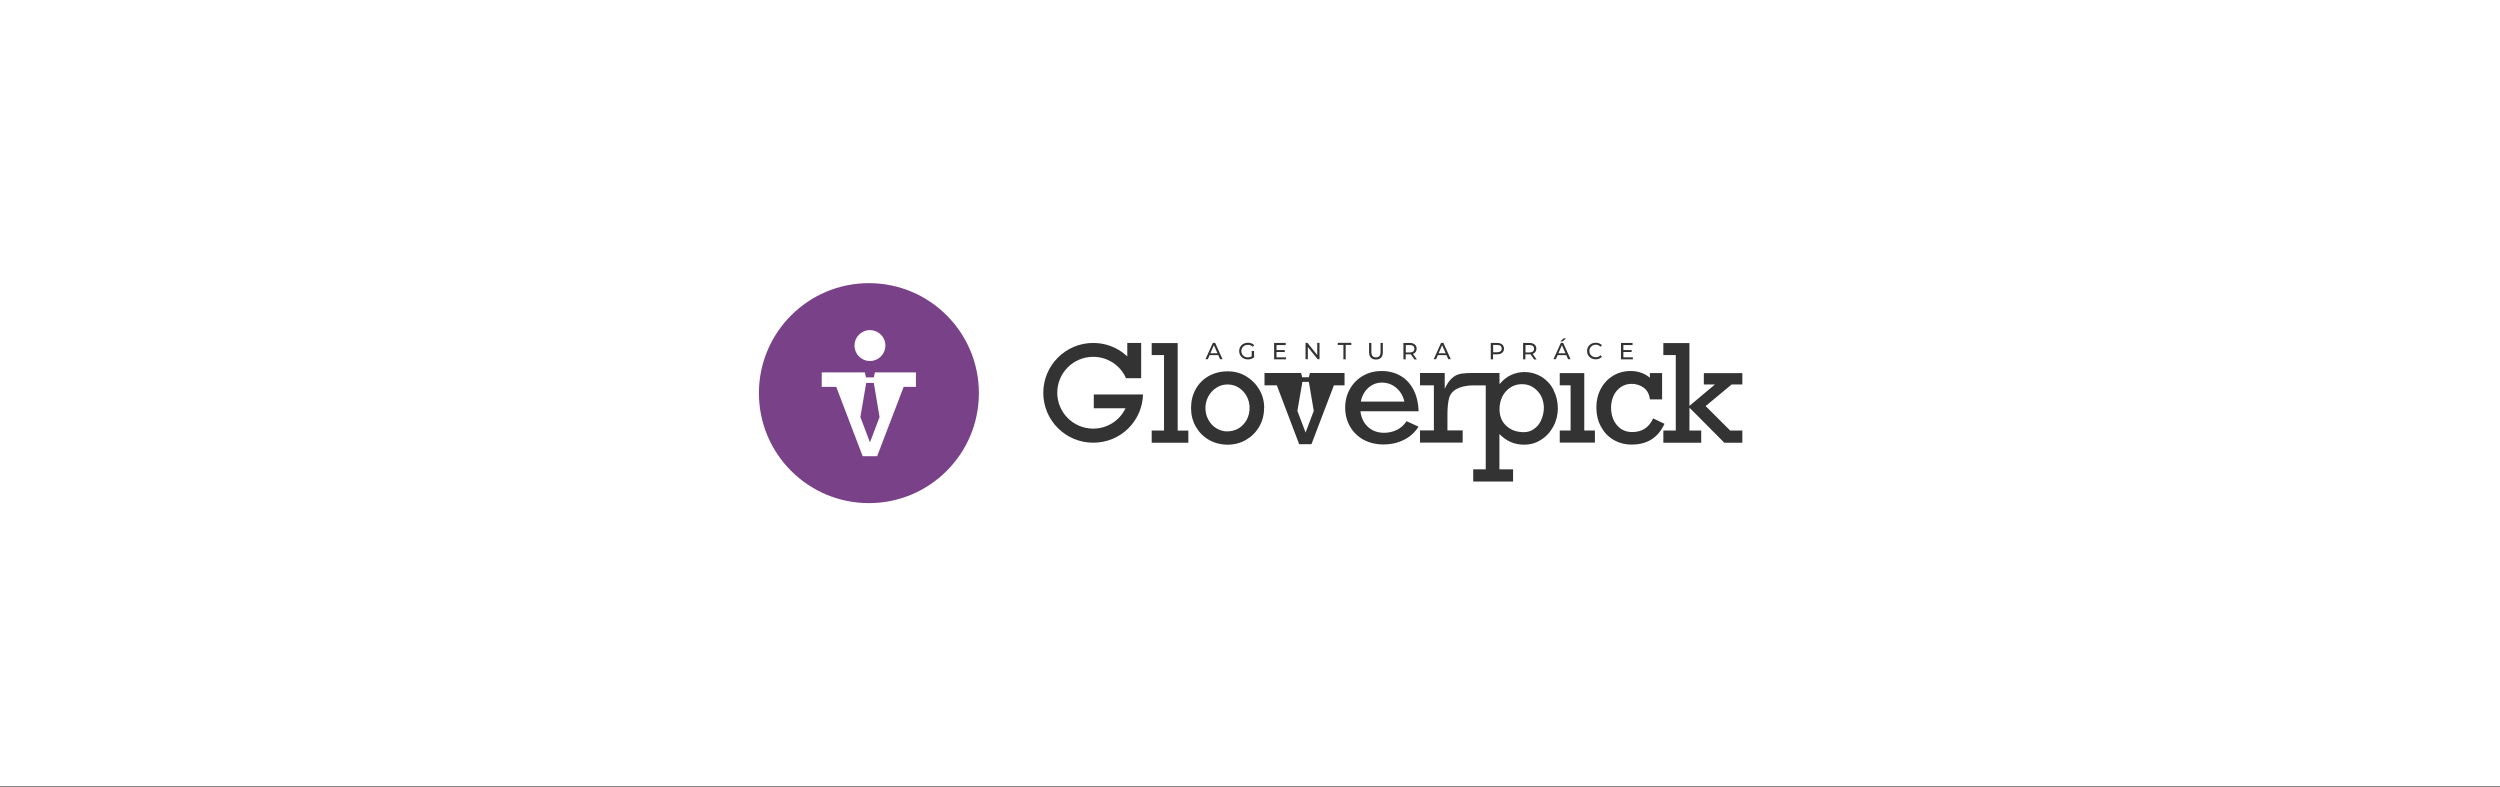 <svg xmlns="http://www.w3.org/2000/svg" width="851" height="268" viewBox="0 0 851 268" fill="none"><rect x="0" y="0" width="851" height="268" fill="#808080" stroke="none"/><rect width="851" height="267.571" fill="white"></rect><path d="M295.776 96.385C275.102 96.385 258.336 113.151 258.336 133.825C258.336 154.498 275.102 171.264 295.776 171.264C316.449 171.264 333.216 154.498 333.216 133.825C333.216 113.151 316.485 96.385 295.776 96.385ZM296.131 112.37C299.044 112.37 301.388 114.714 301.388 117.627C301.388 120.54 299.044 122.884 296.131 122.884C293.218 122.884 290.874 120.54 290.874 117.627C290.874 114.714 293.218 112.37 296.131 112.37ZM307.604 131.693L298.582 155.28H293.644L284.657 131.693H279.72V126.756H294.39L294.781 128.461H297.445L297.836 126.756H311.796V131.693H307.533H307.604Z" fill="#794188"></path><path d="M294.856 130.344L292.867 141.959L296.135 150.591L299.403 141.959L297.449 130.344H294.856Z" fill="#794188"></path><path d="M404.507 146.542V150.698H392.039V146.542H396.231V120.859H392.039V116.774H400.884V146.577H404.472L404.507 146.542Z" fill="#333333"></path><path d="M430.295 138.868C430.295 141.177 429.762 143.273 428.661 145.191C427.56 147.11 426.068 148.601 424.185 149.703C422.302 150.804 420.207 151.372 417.898 151.372C415.589 151.372 413.387 150.804 411.468 149.703C409.55 148.601 408.094 147.074 407.028 145.191C405.963 143.309 405.43 141.177 405.43 138.868C405.43 136.56 405.963 134.322 407.028 132.439C408.094 130.556 409.55 129.065 411.468 127.999C413.387 126.933 415.518 126.4 417.898 126.4C420.278 126.4 422.338 126.969 424.221 128.105C426.103 129.242 427.595 130.77 428.696 132.652C429.798 134.535 430.33 136.631 430.33 138.904L430.295 138.868ZM417.898 146.825C419.283 146.825 420.562 146.47 421.699 145.76C422.835 145.049 423.759 144.055 424.398 142.847C425.038 141.639 425.357 140.289 425.357 138.868C425.357 137.448 425.038 136.133 424.398 134.926C423.759 133.718 422.835 132.723 421.699 131.977C420.562 131.231 419.248 130.876 417.862 130.876C416.477 130.876 415.198 131.231 414.061 131.977C412.925 132.723 412.001 133.682 411.326 134.926C410.651 136.169 410.332 137.483 410.332 138.904C410.332 140.325 410.651 141.639 411.326 142.882C412.001 144.126 412.889 145.085 414.061 145.795C415.234 146.506 416.512 146.861 417.898 146.861V146.825Z" fill="#333333"></path><path d="M445.889 126.969L445.534 128.425H443.261L442.906 126.969H430.438V131.16H434.629L442.231 151.195H446.422L454.059 131.16H457.683V126.969H445.854H445.889ZM444.398 147.181L441.627 139.863L443.332 129.988H445.534L447.204 139.863L444.433 147.181H444.398Z" fill="#333333"></path><path d="M482.941 140.004H463.085C463.369 142.278 464.257 144.054 465.713 145.368C467.17 146.682 468.981 147.322 471.113 147.322C472.675 147.322 474.132 147.002 475.446 146.363C476.76 145.723 477.897 144.729 478.785 143.379L482.87 145.226C481.591 147.251 479.886 148.743 477.791 149.773C475.695 150.803 473.421 151.3 470.97 151.3C468.519 151.3 466.139 150.767 464.186 149.702C462.232 148.636 460.669 147.144 459.568 145.226C458.467 143.308 457.898 141.177 457.898 138.797C457.898 136.417 458.431 134.285 459.532 132.367C460.634 130.449 462.126 128.957 464.008 127.891C465.891 126.826 467.987 126.293 470.26 126.293C472.746 126.293 474.913 126.861 476.796 127.962C478.679 129.064 480.099 130.627 481.165 132.687C482.231 134.747 482.799 137.163 482.906 139.933L482.941 140.004ZM470.402 130.236C468.662 130.236 467.099 130.84 465.784 132.012C464.47 133.184 463.617 134.747 463.227 136.701H478.039C477.613 134.747 476.689 133.22 475.269 132.012C473.848 130.804 472.214 130.236 470.367 130.236H470.402Z" fill="#333333"></path><path d="M528.906 132.83C527.947 130.948 526.597 129.456 524.821 128.319C523.08 127.253 521.091 126.649 518.853 126.649C517.255 126.649 515.727 127.005 514.307 127.68C512.886 128.319 511.607 129.385 510.435 130.77V126.969H501.377C498.748 126.969 496.759 127.076 495.338 127.928C493.953 128.745 492.745 130.237 491.786 132.333V126.969H483.367V131.161H488.092V146.506H483.367V150.662H497.896V146.506H492.709V141.178C492.709 138.656 492.923 136.702 493.313 135.388C493.704 134.073 494.557 133.079 495.764 132.439C497.008 131.765 498.855 131.196 501.377 131.196H505.746V159.756H501.483V163.912H515.053V159.756H510.399V147.749C512.779 150.165 515.55 151.372 518.747 151.372C520.878 151.372 522.832 150.84 524.572 149.703C526.348 148.602 527.734 147.074 528.764 145.156C529.794 143.238 530.291 141.142 530.291 138.975C530.291 136.809 529.794 134.677 528.835 132.83H528.906ZM524.643 142.954C524.075 144.233 523.258 145.263 522.228 145.973C521.198 146.755 519.99 147.11 518.747 147.11C516.331 147.11 514.342 146.435 512.779 144.979C511.216 143.593 510.435 141.675 510.435 139.224C510.435 137.697 510.79 136.276 511.394 134.997C512.033 133.718 512.957 132.688 514.129 131.907C515.337 131.125 516.615 130.77 518.072 130.77C519.528 130.77 520.772 131.125 521.873 131.836C523.009 132.582 523.897 133.576 524.572 134.748C525.176 135.992 525.531 137.341 525.531 138.798C525.531 140.254 525.212 141.604 524.643 142.918V142.954Z" fill="#333333"></path><path d="M542.908 146.542V150.662H530.938V146.542H534.632V131.161H530.938V127.005H539.285V146.542H542.908Z" fill="#333333"></path><path d="M561.621 128.708V127.003H565.777V135.955H561.621C561.443 134.214 560.733 132.9 559.561 132.012C558.389 131.124 556.968 130.662 555.405 130.662C554.055 130.662 552.847 131.017 551.782 131.728C550.716 132.438 549.863 133.433 549.295 134.641C548.727 135.848 548.407 137.198 548.407 138.655C548.407 141.141 549.082 143.166 550.396 144.729C551.711 146.292 553.451 147.073 555.618 147.073C558.957 147.073 561.337 145.51 562.722 142.42L566.594 144.267C564.427 148.991 560.697 151.336 555.44 151.336C553.096 151.336 551 150.767 549.153 149.666C547.306 148.565 545.92 147.038 544.89 145.084C543.86 143.13 543.398 140.999 543.398 138.655C543.398 136.31 543.896 134.25 544.926 132.332C545.956 130.413 547.341 128.957 549.117 127.891C550.894 126.826 552.847 126.293 555.05 126.293C557.643 126.293 559.845 127.074 561.692 128.637L561.621 128.708Z" fill="#333333"></path><path d="M583.715 130.877H579.986V127.005H593.093V130.877H589.434L580.589 138.23L588.937 146.542H593.093V150.698H586.948L575.084 138.762V146.542H579.098V150.698H566.203V146.542H570.43V120.859H566.203V116.774H575.084V138.158L583.715 130.912V130.877Z" fill="#333333"></path><path d="M372.325 134.25V138.975H383.124L382.982 139.259C380.886 143.38 376.73 145.902 372.112 145.902C365.363 145.902 359.893 140.431 359.893 133.682C359.893 126.933 365.363 121.463 372.112 121.463C376.979 121.463 381.348 124.304 383.302 128.745H388.452V116.738H383.728V121.321L383.408 121.036C383.408 121.036 383.301 120.93 383.23 120.859C383.195 120.788 383.124 120.752 383.053 120.717C379.962 118.124 376.197 116.738 372.112 116.738C362.77 116.738 355.133 124.34 355.133 133.718C355.133 143.095 362.734 150.697 372.112 150.697C381.49 150.697 388.807 143.344 389.092 134.286H372.325V134.25Z" fill="#333333"></path><path d="M414.705 120.895H411.757L411.153 122.28H410.336L412.858 116.703H413.639L416.161 122.28H415.309L414.705 120.895ZM414.421 120.255L413.213 117.52L412.005 120.255H414.421Z" fill="#333333"></path><path d="M426.111 119.473H426.892V121.64C426.324 122.102 425.542 122.35 424.796 122.35C423.091 122.35 421.812 121.143 421.812 119.509C421.812 117.875 423.056 116.667 424.796 116.667C425.684 116.667 426.43 116.951 426.928 117.52L426.43 118.017C425.969 117.591 425.436 117.377 424.796 117.377C423.518 117.377 422.558 118.265 422.558 119.509C422.558 120.752 423.482 121.64 424.761 121.64C425.223 121.64 425.684 121.533 426.075 121.285V119.473H426.111Z" fill="#333333"></path><path d="M437.76 121.606V122.316H433.711V116.739H437.654V117.45H434.528V119.155H437.334V119.83H434.528V121.641H437.796L437.76 121.606Z" fill="#333333"></path><path d="M449.166 116.703V122.28H448.527L445.188 118.124V122.28H444.406V116.703H445.046L448.385 120.859V116.703H449.166Z" fill="#333333"></path><path d="M457.293 117.414H455.375V116.703H459.993V117.414H458.075V122.316H457.293V117.414Z" fill="#333333"></path><path d="M466.031 119.901V116.739H466.813V119.865C466.813 121.108 467.381 121.641 468.376 121.641C469.37 121.641 469.939 121.073 469.939 119.865V116.739H470.72V119.901C470.72 121.535 469.832 122.387 468.376 122.387C466.919 122.387 466.031 121.535 466.031 119.901Z" fill="#333333"></path><path d="M481.449 122.316L480.241 120.611C480.241 120.611 480.028 120.611 479.886 120.611H478.5V122.316H477.719V116.739H479.886C481.342 116.739 482.23 117.485 482.23 118.693C482.23 119.545 481.768 120.185 480.987 120.469L482.301 122.352H481.449V122.316ZM481.449 118.693C481.449 117.911 480.916 117.45 479.886 117.45H478.536V119.972H479.886C480.916 119.972 481.449 119.51 481.449 118.728V118.693Z" fill="#333333"></path><path d="M492.393 120.895H489.444L488.84 122.28H488.023L490.545 116.703H491.327L493.849 122.28H492.996L492.393 120.895ZM492.108 120.255L490.901 117.52L489.693 120.255H492.108Z" fill="#333333"></path><path d="M511.964 118.657C511.964 119.865 511.076 120.611 509.62 120.611H508.235V122.316H507.453V116.739H509.62C511.076 116.739 511.964 117.485 511.964 118.693V118.657ZM511.183 118.657C511.183 117.876 510.65 117.414 509.62 117.414H508.27V119.901H509.62C510.65 119.901 511.183 119.439 511.183 118.657Z" fill="#333333"></path><path d="M522.191 122.316L520.983 120.611C520.983 120.611 520.77 120.611 520.628 120.611H519.242V122.316H518.461V116.739H520.628C522.084 116.739 522.972 117.485 522.972 118.693C522.972 119.545 522.51 120.185 521.729 120.469L523.043 122.352H522.191V122.316ZM522.191 118.693C522.191 117.911 521.658 117.45 520.628 117.45H519.278V119.972H520.628C521.658 119.972 522.191 119.51 522.191 118.728V118.693Z" fill="#333333"></path><path d="M533.166 120.894H530.218L529.614 122.28H528.797L531.319 116.703H532.1L534.622 122.28H533.77L533.166 120.894ZM532.882 120.255L531.674 117.52L530.466 120.255H532.882ZM531.816 116.241H531.106L532.207 115.211H533.166L531.816 116.241Z" fill="#333333"></path><path d="M540.234 119.509C540.234 117.875 541.478 116.667 543.183 116.667C544.035 116.667 544.781 116.951 545.314 117.52L544.781 118.017C544.355 117.555 543.822 117.342 543.218 117.342C541.975 117.342 541.016 118.265 541.016 119.473C541.016 120.681 541.939 121.605 543.218 121.605C543.822 121.605 544.355 121.391 544.781 120.93L545.314 121.427C544.817 121.995 544.071 122.315 543.183 122.315C541.478 122.315 540.234 121.107 540.234 119.473V119.509Z" fill="#333333"></path><path d="M555.831 121.606V122.316H551.781V116.739H555.724V117.45H552.598V119.155H555.404V119.83H552.598V121.641H555.866L555.831 121.606Z" fill="#333333"></path></svg>